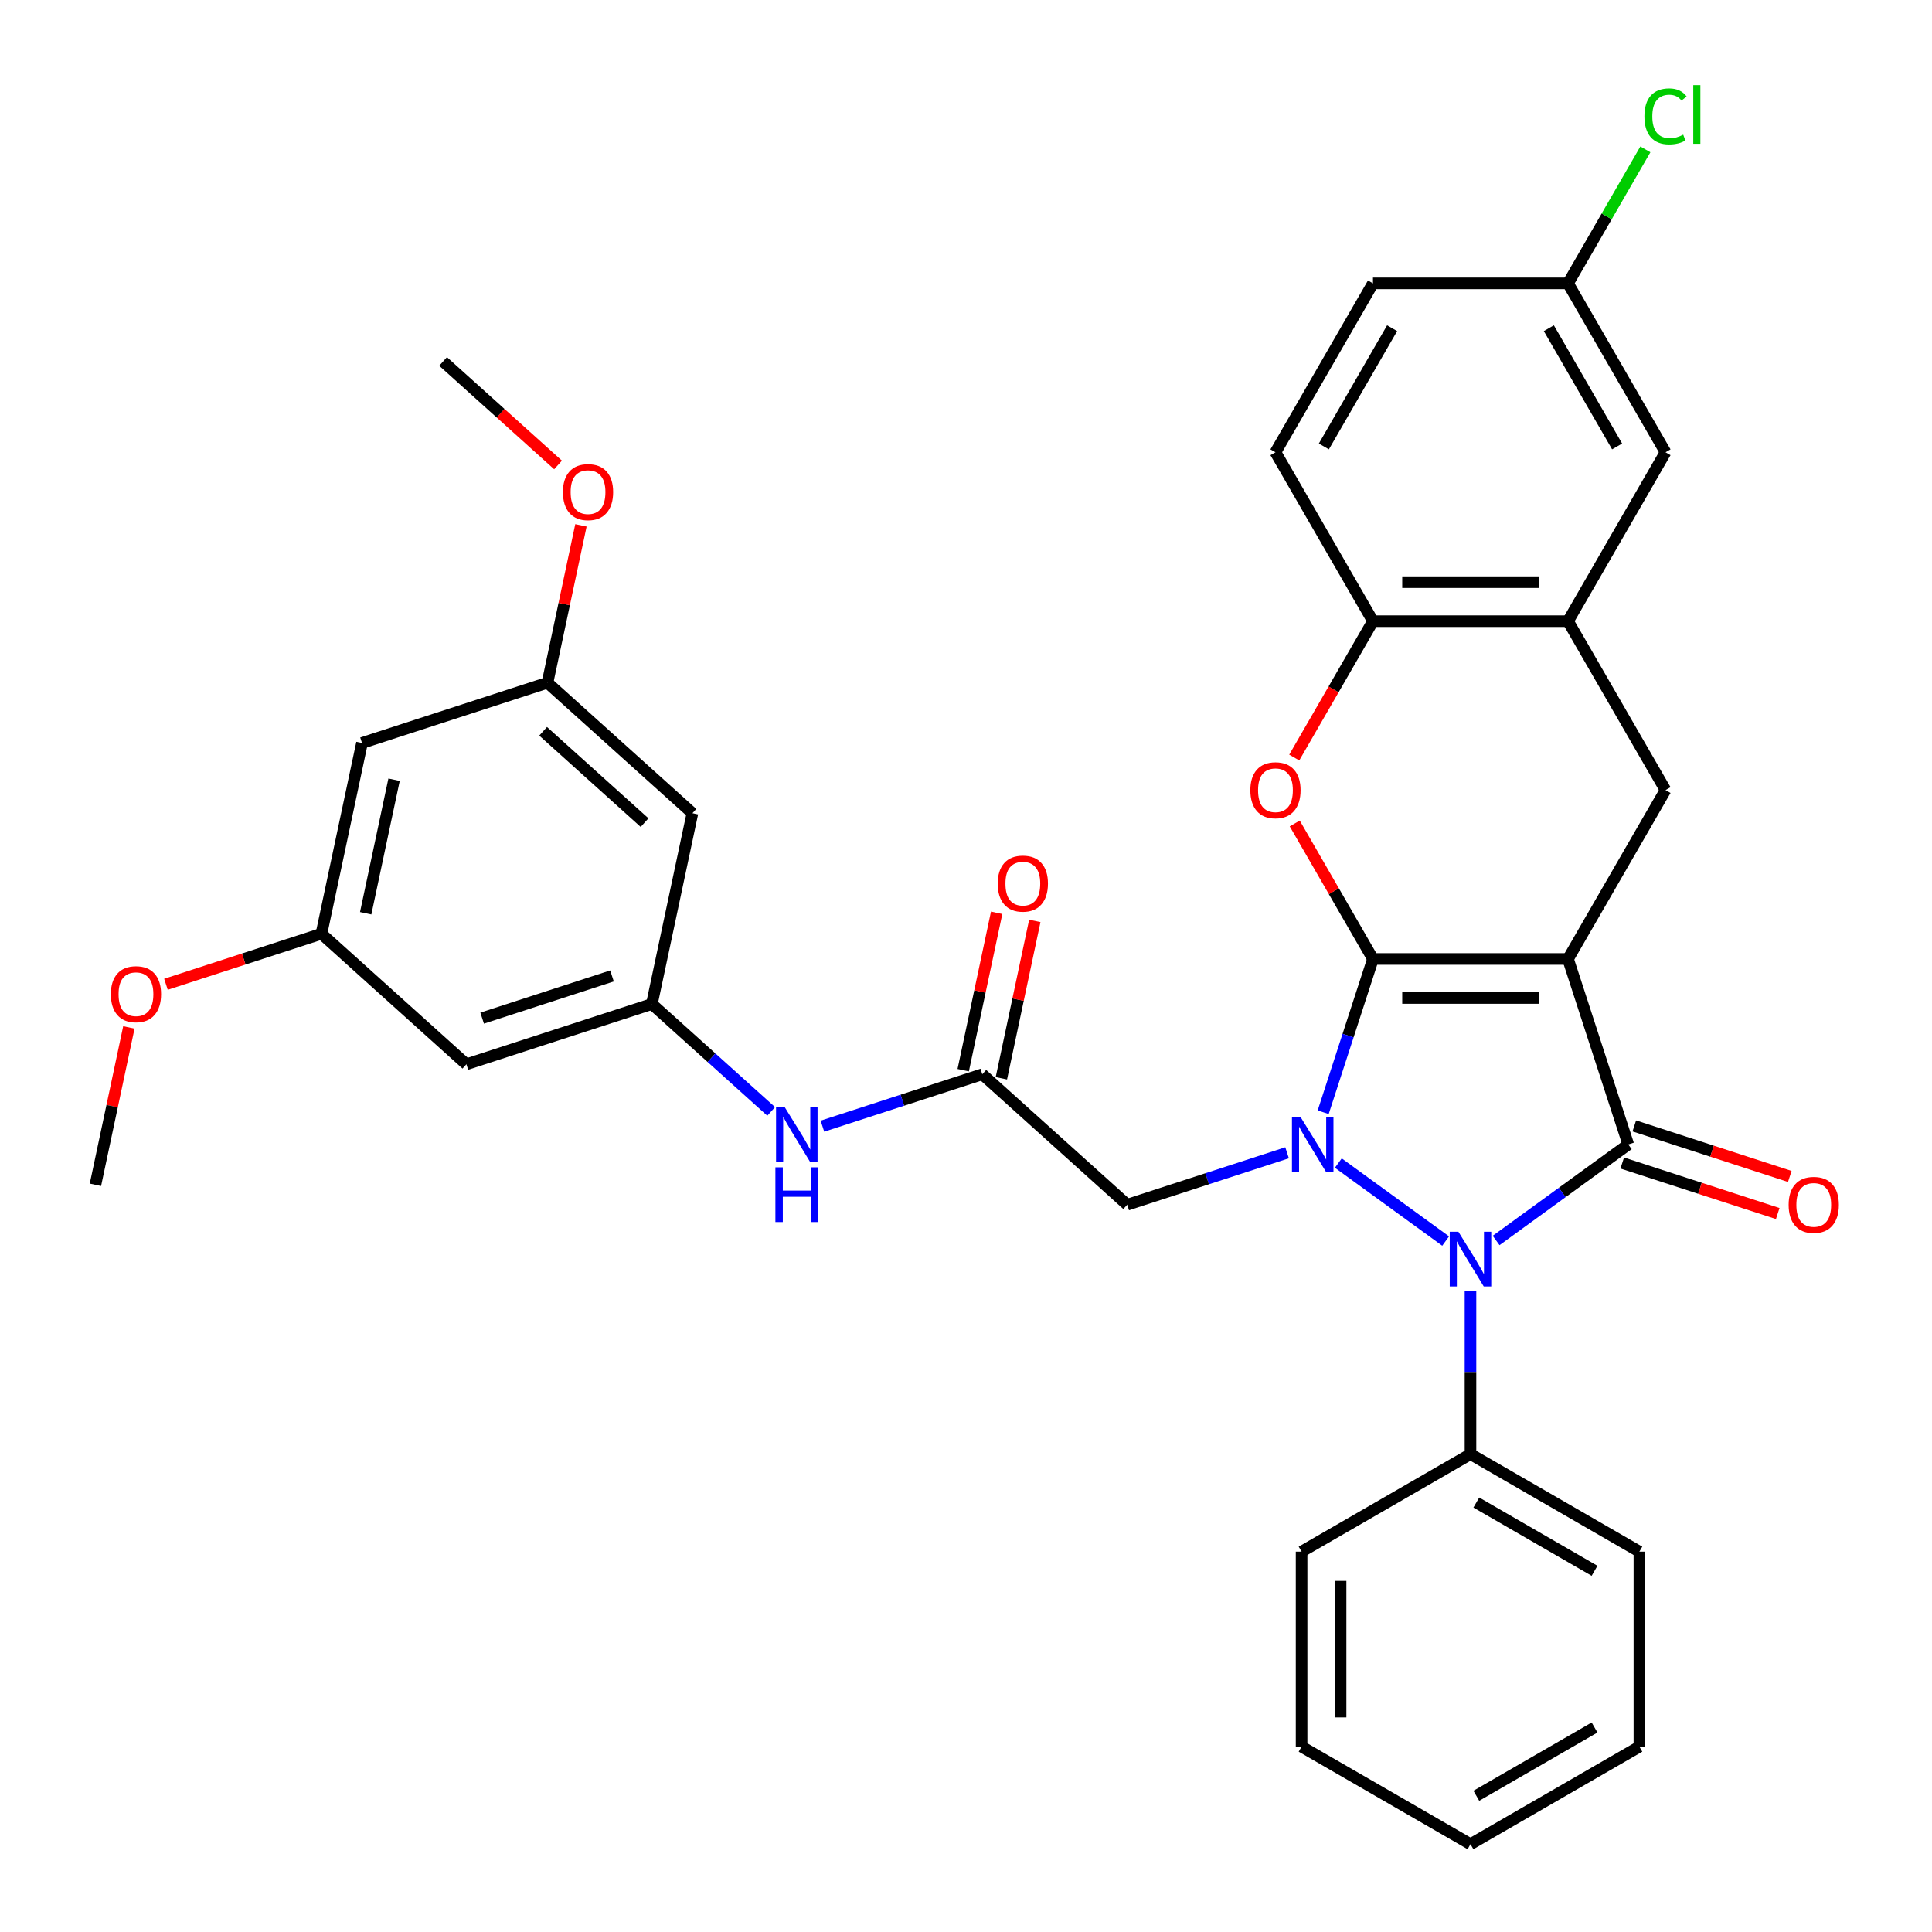 <?xml version='1.0' encoding='iso-8859-1'?>
<svg version='1.1' baseProfile='full'
              xmlns='http://www.w3.org/2000/svg'
                      xmlns:rdkit='http://www.rdkit.org/xml'
                      xmlns:xlink='http://www.w3.org/1999/xlink'
                  xml:space='preserve'
width='1000px' height='1000px' viewBox='0 0 1000 1000'>
<!-- END OF HEADER -->
<rect style='opacity:1.0;fill:#FFFFFF;stroke:none' width='1000' height='1000' x='0' y='0'> </rect>
<path class='bond-0' d='M 710.649,496.364 L 811.596,496.364' style='fill:none;fill-rule:evenodd;stroke:#000000;stroke-width:6px;stroke-linecap:butt;stroke-linejoin:miter;stroke-opacity:1' />
<path class='bond-0' d='M 725.791,516.553 L 796.454,516.553' style='fill:none;fill-rule:evenodd;stroke:#000000;stroke-width:6px;stroke-linecap:butt;stroke-linejoin:miter;stroke-opacity:1' />
<path class='bond-1' d='M 710.649,496.364 L 697.762,536.025' style='fill:none;fill-rule:evenodd;stroke:#000000;stroke-width:6px;stroke-linecap:butt;stroke-linejoin:miter;stroke-opacity:1' />
<path class='bond-1' d='M 697.762,536.025 L 684.876,575.686' style='fill:none;fill-rule:evenodd;stroke:#0000FF;stroke-width:6px;stroke-linecap:butt;stroke-linejoin:miter;stroke-opacity:1' />
<path class='bond-4' d='M 710.649,496.364 L 690.402,461.294' style='fill:none;fill-rule:evenodd;stroke:#000000;stroke-width:6px;stroke-linecap:butt;stroke-linejoin:miter;stroke-opacity:1' />
<path class='bond-4' d='M 690.402,461.294 L 670.155,426.225' style='fill:none;fill-rule:evenodd;stroke:#FF0000;stroke-width:6px;stroke-linecap:butt;stroke-linejoin:miter;stroke-opacity:1' />
<path class='bond-2' d='M 811.596,496.364 L 842.79,592.37' style='fill:none;fill-rule:evenodd;stroke:#000000;stroke-width:6px;stroke-linecap:butt;stroke-linejoin:miter;stroke-opacity:1' />
<path class='bond-5' d='M 811.596,496.364 L 862.069,408.941' style='fill:none;fill-rule:evenodd;stroke:#000000;stroke-width:6px;stroke-linecap:butt;stroke-linejoin:miter;stroke-opacity:1' />
<path class='bond-3' d='M 692.719,602.007 L 748.269,642.366' style='fill:none;fill-rule:evenodd;stroke:#0000FF;stroke-width:6px;stroke-linecap:butt;stroke-linejoin:miter;stroke-opacity:1' />
<path class='bond-6' d='M 666.191,596.68 L 624.82,610.122' style='fill:none;fill-rule:evenodd;stroke:#0000FF;stroke-width:6px;stroke-linecap:butt;stroke-linejoin:miter;stroke-opacity:1' />
<path class='bond-6' d='M 624.82,610.122 L 583.449,623.564' style='fill:none;fill-rule:evenodd;stroke:#000000;stroke-width:6px;stroke-linecap:butt;stroke-linejoin:miter;stroke-opacity:1' />
<path class='bond-12' d='M 839.671,601.971 L 879.912,615.046' style='fill:none;fill-rule:evenodd;stroke:#000000;stroke-width:6px;stroke-linecap:butt;stroke-linejoin:miter;stroke-opacity:1' />
<path class='bond-12' d='M 879.912,615.046 L 920.153,628.121' style='fill:none;fill-rule:evenodd;stroke:#FF0000;stroke-width:6px;stroke-linecap:butt;stroke-linejoin:miter;stroke-opacity:1' />
<path class='bond-12' d='M 845.91,582.769 L 886.151,595.845' style='fill:none;fill-rule:evenodd;stroke:#000000;stroke-width:6px;stroke-linecap:butt;stroke-linejoin:miter;stroke-opacity:1' />
<path class='bond-12' d='M 886.151,595.845 L 926.392,608.92' style='fill:none;fill-rule:evenodd;stroke:#FF0000;stroke-width:6px;stroke-linecap:butt;stroke-linejoin:miter;stroke-opacity:1' />
<path class='bond-34' d='M 842.79,592.37 L 808.588,617.219' style='fill:none;fill-rule:evenodd;stroke:#000000;stroke-width:6px;stroke-linecap:butt;stroke-linejoin:miter;stroke-opacity:1' />
<path class='bond-34' d='M 808.588,617.219 L 774.386,642.068' style='fill:none;fill-rule:evenodd;stroke:#0000FF;stroke-width:6px;stroke-linecap:butt;stroke-linejoin:miter;stroke-opacity:1' />
<path class='bond-13' d='M 761.123,668.389 L 761.123,710.52' style='fill:none;fill-rule:evenodd;stroke:#0000FF;stroke-width:6px;stroke-linecap:butt;stroke-linejoin:miter;stroke-opacity:1' />
<path class='bond-13' d='M 761.123,710.52 L 761.123,752.652' style='fill:none;fill-rule:evenodd;stroke:#000000;stroke-width:6px;stroke-linecap:butt;stroke-linejoin:miter;stroke-opacity:1' />
<path class='bond-8' d='M 669.9,392.098 L 690.275,356.808' style='fill:none;fill-rule:evenodd;stroke:#FF0000;stroke-width:6px;stroke-linecap:butt;stroke-linejoin:miter;stroke-opacity:1' />
<path class='bond-8' d='M 690.275,356.808 L 710.649,321.519' style='fill:none;fill-rule:evenodd;stroke:#000000;stroke-width:6px;stroke-linecap:butt;stroke-linejoin:miter;stroke-opacity:1' />
<path class='bond-35' d='M 862.069,408.941 L 811.596,321.519' style='fill:none;fill-rule:evenodd;stroke:#000000;stroke-width:6px;stroke-linecap:butt;stroke-linejoin:miter;stroke-opacity:1' />
<path class='bond-9' d='M 583.449,623.564 L 508.431,556.018' style='fill:none;fill-rule:evenodd;stroke:#000000;stroke-width:6px;stroke-linecap:butt;stroke-linejoin:miter;stroke-opacity:1' />
<path class='bond-7' d='M 811.596,321.519 L 710.649,321.519' style='fill:none;fill-rule:evenodd;stroke:#000000;stroke-width:6px;stroke-linecap:butt;stroke-linejoin:miter;stroke-opacity:1' />
<path class='bond-7' d='M 796.454,301.33 L 725.791,301.33' style='fill:none;fill-rule:evenodd;stroke:#000000;stroke-width:6px;stroke-linecap:butt;stroke-linejoin:miter;stroke-opacity:1' />
<path class='bond-16' d='M 811.596,321.519 L 862.069,234.096' style='fill:none;fill-rule:evenodd;stroke:#000000;stroke-width:6px;stroke-linecap:butt;stroke-linejoin:miter;stroke-opacity:1' />
<path class='bond-21' d='M 710.649,321.519 L 660.176,234.096' style='fill:none;fill-rule:evenodd;stroke:#000000;stroke-width:6px;stroke-linecap:butt;stroke-linejoin:miter;stroke-opacity:1' />
<path class='bond-11' d='M 508.431,556.018 L 467.059,569.46' style='fill:none;fill-rule:evenodd;stroke:#000000;stroke-width:6px;stroke-linecap:butt;stroke-linejoin:miter;stroke-opacity:1' />
<path class='bond-11' d='M 467.059,569.46 L 425.688,582.902' style='fill:none;fill-rule:evenodd;stroke:#0000FF;stroke-width:6px;stroke-linecap:butt;stroke-linejoin:miter;stroke-opacity:1' />
<path class='bond-20' d='M 518.305,558.116 L 526.962,517.388' style='fill:none;fill-rule:evenodd;stroke:#000000;stroke-width:6px;stroke-linecap:butt;stroke-linejoin:miter;stroke-opacity:1' />
<path class='bond-20' d='M 526.962,517.388 L 535.619,476.659' style='fill:none;fill-rule:evenodd;stroke:#FF0000;stroke-width:6px;stroke-linecap:butt;stroke-linejoin:miter;stroke-opacity:1' />
<path class='bond-20' d='M 498.557,553.919 L 507.214,513.19' style='fill:none;fill-rule:evenodd;stroke:#000000;stroke-width:6px;stroke-linecap:butt;stroke-linejoin:miter;stroke-opacity:1' />
<path class='bond-20' d='M 507.214,513.19 L 515.871,472.462' style='fill:none;fill-rule:evenodd;stroke:#FF0000;stroke-width:6px;stroke-linecap:butt;stroke-linejoin:miter;stroke-opacity:1' />
<path class='bond-10' d='M 337.406,519.665 L 368.284,547.467' style='fill:none;fill-rule:evenodd;stroke:#000000;stroke-width:6px;stroke-linecap:butt;stroke-linejoin:miter;stroke-opacity:1' />
<path class='bond-10' d='M 368.284,547.467 L 399.161,575.269' style='fill:none;fill-rule:evenodd;stroke:#0000FF;stroke-width:6px;stroke-linecap:butt;stroke-linejoin:miter;stroke-opacity:1' />
<path class='bond-14' d='M 337.406,519.665 L 241.4,550.86' style='fill:none;fill-rule:evenodd;stroke:#000000;stroke-width:6px;stroke-linecap:butt;stroke-linejoin:miter;stroke-opacity:1' />
<path class='bond-14' d='M 316.767,505.143 L 249.562,526.979' style='fill:none;fill-rule:evenodd;stroke:#000000;stroke-width:6px;stroke-linecap:butt;stroke-linejoin:miter;stroke-opacity:1' />
<path class='bond-15' d='M 337.406,519.665 L 358.394,420.924' style='fill:none;fill-rule:evenodd;stroke:#000000;stroke-width:6px;stroke-linecap:butt;stroke-linejoin:miter;stroke-opacity:1' />
<path class='bond-27' d='M 761.123,752.652 L 848.545,803.125' style='fill:none;fill-rule:evenodd;stroke:#000000;stroke-width:6px;stroke-linecap:butt;stroke-linejoin:miter;stroke-opacity:1' />
<path class='bond-27' d='M 764.141,777.707 L 825.337,813.039' style='fill:none;fill-rule:evenodd;stroke:#000000;stroke-width:6px;stroke-linecap:butt;stroke-linejoin:miter;stroke-opacity:1' />
<path class='bond-28' d='M 761.123,752.652 L 673.7,803.125' style='fill:none;fill-rule:evenodd;stroke:#000000;stroke-width:6px;stroke-linecap:butt;stroke-linejoin:miter;stroke-opacity:1' />
<path class='bond-17' d='M 241.4,550.86 L 166.382,483.313' style='fill:none;fill-rule:evenodd;stroke:#000000;stroke-width:6px;stroke-linecap:butt;stroke-linejoin:miter;stroke-opacity:1' />
<path class='bond-18' d='M 358.394,420.924 L 283.376,353.378' style='fill:none;fill-rule:evenodd;stroke:#000000;stroke-width:6px;stroke-linecap:butt;stroke-linejoin:miter;stroke-opacity:1' />
<path class='bond-18' d='M 333.632,425.796 L 281.12,378.514' style='fill:none;fill-rule:evenodd;stroke:#000000;stroke-width:6px;stroke-linecap:butt;stroke-linejoin:miter;stroke-opacity:1' />
<path class='bond-36' d='M 862.069,234.096 L 811.596,146.674' style='fill:none;fill-rule:evenodd;stroke:#000000;stroke-width:6px;stroke-linecap:butt;stroke-linejoin:miter;stroke-opacity:1' />
<path class='bond-36' d='M 837.014,231.078 L 801.682,169.882' style='fill:none;fill-rule:evenodd;stroke:#000000;stroke-width:6px;stroke-linecap:butt;stroke-linejoin:miter;stroke-opacity:1' />
<path class='bond-25' d='M 166.382,483.313 L 126.141,496.388' style='fill:none;fill-rule:evenodd;stroke:#000000;stroke-width:6px;stroke-linecap:butt;stroke-linejoin:miter;stroke-opacity:1' />
<path class='bond-25' d='M 126.141,496.388 L 85.9,509.463' style='fill:none;fill-rule:evenodd;stroke:#FF0000;stroke-width:6px;stroke-linecap:butt;stroke-linejoin:miter;stroke-opacity:1' />
<path class='bond-38' d='M 166.382,483.313 L 187.37,384.572' style='fill:none;fill-rule:evenodd;stroke:#000000;stroke-width:6px;stroke-linecap:butt;stroke-linejoin:miter;stroke-opacity:1' />
<path class='bond-38' d='M 189.279,472.7 L 203.97,403.581' style='fill:none;fill-rule:evenodd;stroke:#000000;stroke-width:6px;stroke-linecap:butt;stroke-linejoin:miter;stroke-opacity:1' />
<path class='bond-19' d='M 283.376,353.378 L 187.37,384.572' style='fill:none;fill-rule:evenodd;stroke:#000000;stroke-width:6px;stroke-linecap:butt;stroke-linejoin:miter;stroke-opacity:1' />
<path class='bond-26' d='M 283.376,353.378 L 292.034,312.649' style='fill:none;fill-rule:evenodd;stroke:#000000;stroke-width:6px;stroke-linecap:butt;stroke-linejoin:miter;stroke-opacity:1' />
<path class='bond-26' d='M 292.034,312.649 L 300.691,271.921' style='fill:none;fill-rule:evenodd;stroke:#FF0000;stroke-width:6px;stroke-linecap:butt;stroke-linejoin:miter;stroke-opacity:1' />
<path class='bond-23' d='M 660.176,234.096 L 710.649,146.674' style='fill:none;fill-rule:evenodd;stroke:#000000;stroke-width:6px;stroke-linecap:butt;stroke-linejoin:miter;stroke-opacity:1' />
<path class='bond-23' d='M 685.231,231.078 L 720.563,169.882' style='fill:none;fill-rule:evenodd;stroke:#000000;stroke-width:6px;stroke-linecap:butt;stroke-linejoin:miter;stroke-opacity:1' />
<path class='bond-22' d='M 811.596,146.674 L 710.649,146.674' style='fill:none;fill-rule:evenodd;stroke:#000000;stroke-width:6px;stroke-linecap:butt;stroke-linejoin:miter;stroke-opacity:1' />
<path class='bond-24' d='M 811.596,146.674 L 831.618,111.994' style='fill:none;fill-rule:evenodd;stroke:#000000;stroke-width:6px;stroke-linecap:butt;stroke-linejoin:miter;stroke-opacity:1' />
<path class='bond-24' d='M 831.618,111.994 L 851.64,77.315' style='fill:none;fill-rule:evenodd;stroke:#00CC00;stroke-width:6px;stroke-linecap:butt;stroke-linejoin:miter;stroke-opacity:1' />
<path class='bond-29' d='M 66.702,531.791 L 58.045,572.52' style='fill:none;fill-rule:evenodd;stroke:#FF0000;stroke-width:6px;stroke-linecap:butt;stroke-linejoin:miter;stroke-opacity:1' />
<path class='bond-29' d='M 58.045,572.52 L 49.388,613.248' style='fill:none;fill-rule:evenodd;stroke:#000000;stroke-width:6px;stroke-linecap:butt;stroke-linejoin:miter;stroke-opacity:1' />
<path class='bond-30' d='M 288.841,240.659 L 259.094,213.875' style='fill:none;fill-rule:evenodd;stroke:#FF0000;stroke-width:6px;stroke-linecap:butt;stroke-linejoin:miter;stroke-opacity:1' />
<path class='bond-30' d='M 259.094,213.875 L 229.346,187.09' style='fill:none;fill-rule:evenodd;stroke:#000000;stroke-width:6px;stroke-linecap:butt;stroke-linejoin:miter;stroke-opacity:1' />
<path class='bond-32' d='M 848.545,803.125 L 848.545,904.072' style='fill:none;fill-rule:evenodd;stroke:#000000;stroke-width:6px;stroke-linecap:butt;stroke-linejoin:miter;stroke-opacity:1' />
<path class='bond-31' d='M 673.7,803.125 L 673.7,904.072' style='fill:none;fill-rule:evenodd;stroke:#000000;stroke-width:6px;stroke-linecap:butt;stroke-linejoin:miter;stroke-opacity:1' />
<path class='bond-31' d='M 693.889,818.267 L 693.889,888.93' style='fill:none;fill-rule:evenodd;stroke:#000000;stroke-width:6px;stroke-linecap:butt;stroke-linejoin:miter;stroke-opacity:1' />
<path class='bond-33' d='M 673.7,904.072 L 761.123,954.545' style='fill:none;fill-rule:evenodd;stroke:#000000;stroke-width:6px;stroke-linecap:butt;stroke-linejoin:miter;stroke-opacity:1' />
<path class='bond-37' d='M 848.545,904.072 L 761.123,954.545' style='fill:none;fill-rule:evenodd;stroke:#000000;stroke-width:6px;stroke-linecap:butt;stroke-linejoin:miter;stroke-opacity:1' />
<path class='bond-37' d='M 825.337,894.159 L 764.141,929.49' style='fill:none;fill-rule:evenodd;stroke:#000000;stroke-width:6px;stroke-linecap:butt;stroke-linejoin:miter;stroke-opacity:1' />
<path  class='atom-2' d='M 673.195 578.21
L 682.475 593.21
Q 683.395 594.69, 684.875 597.37
Q 686.355 600.05, 686.435 600.21
L 686.435 578.21
L 690.195 578.21
L 690.195 606.53
L 686.315 606.53
L 676.355 590.13
Q 675.195 588.21, 673.955 586.01
Q 672.755 583.81, 672.395 583.13
L 672.395 606.53
L 668.715 606.53
L 668.715 578.21
L 673.195 578.21
' fill='#0000FF'/>
<path  class='atom-4' d='M 754.863 637.545
L 764.143 652.545
Q 765.063 654.025, 766.543 656.705
Q 768.023 659.385, 768.103 659.545
L 768.103 637.545
L 771.863 637.545
L 771.863 665.865
L 767.983 665.865
L 758.023 649.465
Q 756.863 647.545, 755.623 645.345
Q 754.423 643.145, 754.063 642.465
L 754.063 665.865
L 750.383 665.865
L 750.383 637.545
L 754.863 637.545
' fill='#0000FF'/>
<path  class='atom-5' d='M 647.176 409.021
Q 647.176 402.221, 650.536 398.421
Q 653.896 394.621, 660.176 394.621
Q 666.456 394.621, 669.816 398.421
Q 673.176 402.221, 673.176 409.021
Q 673.176 415.901, 669.776 419.821
Q 666.376 423.701, 660.176 423.701
Q 653.936 423.701, 650.536 419.821
Q 647.176 415.941, 647.176 409.021
M 660.176 420.501
Q 664.496 420.501, 666.816 417.621
Q 669.176 414.701, 669.176 409.021
Q 669.176 403.461, 666.816 400.661
Q 664.496 397.821, 660.176 397.821
Q 655.856 397.821, 653.496 400.621
Q 651.176 403.421, 651.176 409.021
Q 651.176 414.741, 653.496 417.621
Q 655.856 420.501, 660.176 420.501
' fill='#FF0000'/>
<path  class='atom-12' d='M 406.165 573.052
L 415.445 588.052
Q 416.365 589.532, 417.845 592.212
Q 419.325 594.892, 419.405 595.052
L 419.405 573.052
L 423.165 573.052
L 423.165 601.372
L 419.285 601.372
L 409.325 584.972
Q 408.165 583.052, 406.925 580.852
Q 405.725 578.652, 405.365 577.972
L 405.365 601.372
L 401.685 601.372
L 401.685 573.052
L 406.165 573.052
' fill='#0000FF'/>
<path  class='atom-12' d='M 401.345 604.204
L 405.185 604.204
L 405.185 616.244
L 419.665 616.244
L 419.665 604.204
L 423.505 604.204
L 423.505 632.524
L 419.665 632.524
L 419.665 619.444
L 405.185 619.444
L 405.185 632.524
L 401.345 632.524
L 401.345 604.204
' fill='#0000FF'/>
<path  class='atom-13' d='M 925.796 623.644
Q 925.796 616.844, 929.156 613.044
Q 932.516 609.244, 938.796 609.244
Q 945.076 609.244, 948.436 613.044
Q 951.796 616.844, 951.796 623.644
Q 951.796 630.524, 948.396 634.444
Q 944.996 638.324, 938.796 638.324
Q 932.556 638.324, 929.156 634.444
Q 925.796 630.564, 925.796 623.644
M 938.796 635.124
Q 943.116 635.124, 945.436 632.244
Q 947.796 629.324, 947.796 623.644
Q 947.796 618.084, 945.436 615.284
Q 943.116 612.444, 938.796 612.444
Q 934.476 612.444, 932.116 615.244
Q 929.796 618.044, 929.796 623.644
Q 929.796 629.364, 932.116 632.244
Q 934.476 635.124, 938.796 635.124
' fill='#FF0000'/>
<path  class='atom-21' d='M 516.419 457.357
Q 516.419 450.557, 519.779 446.757
Q 523.139 442.957, 529.419 442.957
Q 535.699 442.957, 539.059 446.757
Q 542.419 450.557, 542.419 457.357
Q 542.419 464.237, 539.019 468.157
Q 535.619 472.037, 529.419 472.037
Q 523.179 472.037, 519.779 468.157
Q 516.419 464.277, 516.419 457.357
M 529.419 468.837
Q 533.739 468.837, 536.059 465.957
Q 538.419 463.037, 538.419 457.357
Q 538.419 451.797, 536.059 448.997
Q 533.739 446.157, 529.419 446.157
Q 525.099 446.157, 522.739 448.957
Q 520.419 451.757, 520.419 457.357
Q 520.419 463.077, 522.739 465.957
Q 525.099 468.837, 529.419 468.837
' fill='#FF0000'/>
<path  class='atom-25' d='M 851.149 60.231
Q 851.149 53.191, 854.429 49.511
Q 857.749 45.791, 864.029 45.791
Q 869.869 45.791, 872.989 49.911
L 870.349 52.071
Q 868.069 49.071, 864.029 49.071
Q 859.749 49.071, 857.469 51.951
Q 855.229 54.791, 855.229 60.231
Q 855.229 65.831, 857.549 68.711
Q 859.909 71.591, 864.469 71.591
Q 867.589 71.591, 871.229 69.711
L 872.349 72.711
Q 870.869 73.671, 868.629 74.231
Q 866.389 74.791, 863.909 74.791
Q 857.749 74.791, 854.429 71.031
Q 851.149 67.271, 851.149 60.231
' fill='#00CC00'/>
<path  class='atom-25' d='M 876.429 44.071
L 880.109 44.071
L 880.109 74.431
L 876.429 74.431
L 876.429 44.071
' fill='#00CC00'/>
<path  class='atom-26' d='M 57.376 514.587
Q 57.376 507.787, 60.736 503.987
Q 64.096 500.187, 70.376 500.187
Q 76.656 500.187, 80.016 503.987
Q 83.376 507.787, 83.376 514.587
Q 83.376 521.467, 79.976 525.387
Q 76.576 529.267, 70.376 529.267
Q 64.136 529.267, 60.736 525.387
Q 57.376 521.507, 57.376 514.587
M 70.376 526.067
Q 74.696 526.067, 77.016 523.187
Q 79.376 520.267, 79.376 514.587
Q 79.376 509.027, 77.016 506.227
Q 74.696 503.387, 70.376 503.387
Q 66.056 503.387, 63.696 506.187
Q 61.376 508.987, 61.376 514.587
Q 61.376 520.307, 63.696 523.187
Q 66.056 526.067, 70.376 526.067
' fill='#FF0000'/>
<path  class='atom-27' d='M 291.364 254.717
Q 291.364 247.917, 294.724 244.117
Q 298.084 240.317, 304.364 240.317
Q 310.644 240.317, 314.004 244.117
Q 317.364 247.917, 317.364 254.717
Q 317.364 261.597, 313.964 265.517
Q 310.564 269.397, 304.364 269.397
Q 298.124 269.397, 294.724 265.517
Q 291.364 261.637, 291.364 254.717
M 304.364 266.197
Q 308.684 266.197, 311.004 263.317
Q 313.364 260.397, 313.364 254.717
Q 313.364 249.157, 311.004 246.357
Q 308.684 243.517, 304.364 243.517
Q 300.044 243.517, 297.684 246.317
Q 295.364 249.117, 295.364 254.717
Q 295.364 260.437, 297.684 263.317
Q 300.044 266.197, 304.364 266.197
' fill='#FF0000'/>
</svg>
